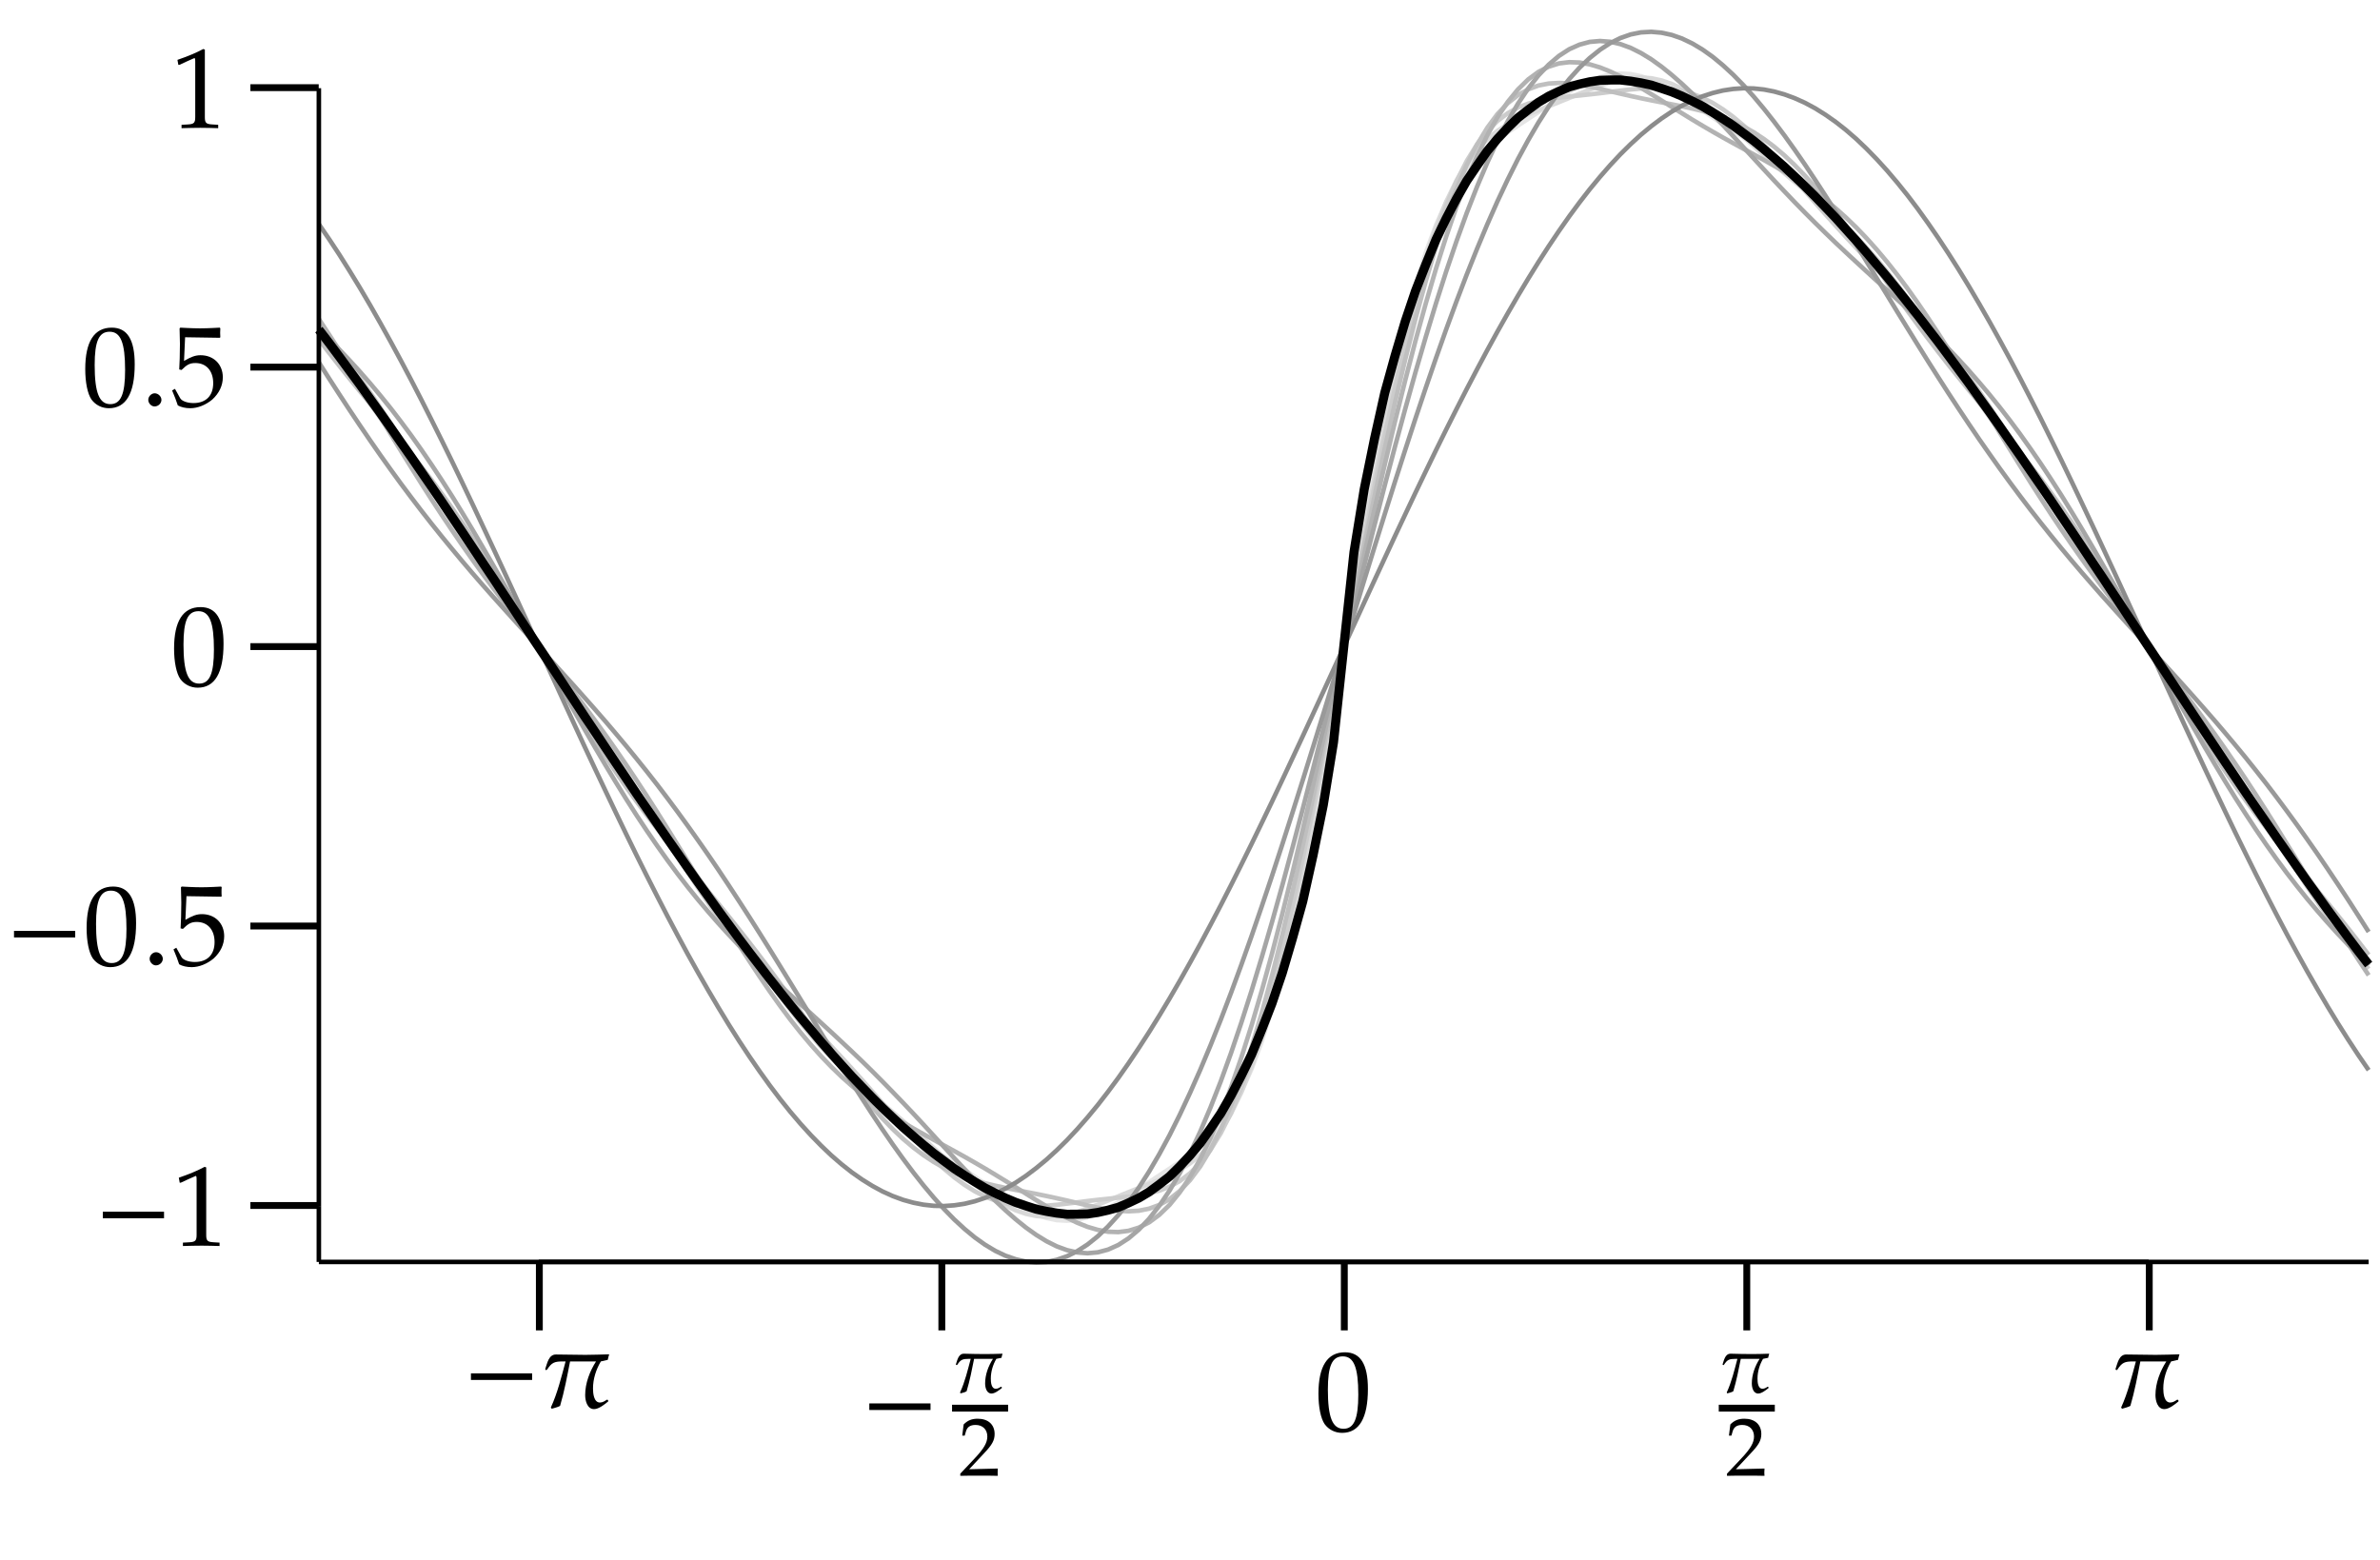<?xml version="1.0" encoding="UTF-8"?>
<svg xmlns="http://www.w3.org/2000/svg" xmlns:xlink="http://www.w3.org/1999/xlink" width="209pt" height="137pt" viewBox="0 0 209 137">
<defs>
<g>
<g id="glyph-0-0">
<path d="M 6.016 -2.406 L 6.016 -2.984 L 0.641 -2.984 L 0.641 -2.406 Z M 6.016 -2.406 "/>
</g>
<g id="glyph-1-0">
<path d="M 6.062 -4.656 C 5.375 -4.641 4.672 -4.609 3.969 -4.609 C 3.109 -4.609 2.25 -4.641 1.406 -4.641 C 0.75 -4.656 0.625 -3.875 0.453 -3.391 L 0.453 -3.312 L 0.531 -3.266 L 0.609 -3.312 C 1.016 -3.938 1.25 -4.031 2 -4.031 L 2.234 -4.031 C 1.859 -2.656 1.531 -1.281 0.938 0.016 L 1.016 0.125 C 1.219 0.062 1.562 -0.016 1.75 -0.125 C 2.125 -1.406 2.375 -2.734 2.625 -4.031 L 4.906 -4.031 C 4.359 -3.172 3.953 -2.125 3.953 -1.078 C 3.953 -0.594 4.125 0.156 4.734 0.156 C 5.141 0.156 5.656 -0.25 5.969 -0.516 L 5.984 -0.562 L 5.938 -0.656 L 5.859 -0.672 C 5.688 -0.562 5.5 -0.422 5.25 -0.422 C 4.703 -0.422 4.641 -1.25 4.641 -1.656 C 4.641 -2.5 4.906 -3.312 5.328 -4.031 L 5.938 -4.172 C 5.969 -4.344 6.016 -4.5 6.062 -4.656 Z M 6.062 -4.656 "/>
</g>
<g id="glyph-2-0">
<path d="M 4.422 -3.391 C 3.922 -3.375 3.406 -3.359 2.891 -3.359 C 2.266 -3.359 1.641 -3.375 1.031 -3.391 C 0.547 -3.391 0.453 -2.828 0.328 -2.469 L 0.328 -2.422 L 0.391 -2.391 L 0.438 -2.406 C 0.734 -2.875 0.922 -2.938 1.453 -2.938 L 1.625 -2.938 C 1.359 -1.938 1.125 -0.938 0.688 0.016 L 0.734 0.094 C 0.891 0.047 1.141 0 1.266 -0.094 C 1.547 -1.031 1.734 -1.984 1.922 -2.938 L 3.578 -2.938 C 3.172 -2.312 2.891 -1.547 2.891 -0.781 C 2.891 -0.422 3.016 0.109 3.453 0.109 C 3.75 0.109 4.125 -0.188 4.359 -0.375 L 4.359 -0.422 L 4.328 -0.484 L 4.266 -0.484 C 4.156 -0.406 4 -0.312 3.828 -0.312 C 3.422 -0.312 3.391 -0.906 3.391 -1.203 C 3.391 -1.828 3.578 -2.422 3.875 -2.938 L 4.328 -3.031 C 4.344 -3.156 4.391 -3.281 4.422 -3.391 Z M 4.422 -3.391 "/>
</g>
<g id="glyph-3-0">
<path d="M 3.406 0.016 C 3.391 -0.125 3.391 -0.203 3.391 -0.312 C 3.391 -0.406 3.391 -0.469 3.406 -0.625 L 0.891 -0.562 L 2.203 -1.969 C 2.906 -2.703 3.125 -3.109 3.125 -3.656 C 3.125 -4.484 2.562 -5 1.641 -5 C 1.125 -5 0.766 -4.859 0.406 -4.5 L 0.281 -3.516 L 0.5 -3.516 L 0.594 -3.844 C 0.703 -4.266 0.969 -4.453 1.453 -4.453 C 2.078 -4.453 2.484 -4.047 2.484 -3.438 C 2.484 -2.891 2.172 -2.359 1.344 -1.484 L 0.109 -0.172 L 0.109 0.016 C 0.656 0 1.203 0 1.734 0 C 2.281 0 2.844 0 3.406 0.016 Z M 3.406 0.016 "/>
</g>
<g id="glyph-4-0">
<path d="M 4.641 -3.656 C 4.641 -5.828 3.984 -6.875 2.625 -6.875 C 1.078 -6.875 0.297 -5.641 0.297 -3.234 C 0.297 -2.062 0.5 -1.062 0.844 -0.562 C 1.203 -0.078 1.75 0.203 2.375 0.203 C 3.875 0.203 4.641 -1.094 4.641 -3.656 Z M 3.797 -3.156 C 3.797 -1.031 3.422 -0.156 2.5 -0.156 C 1.531 -0.156 1.125 -1.156 1.125 -3.594 C 1.125 -5.688 1.5 -6.516 2.438 -6.516 C 3.406 -6.516 3.797 -5.547 3.797 -3.156 Z M 3.797 -3.156 "/>
</g>
<g id="glyph-4-1">
<path d="M 4.172 0.031 L 4.172 -0.266 L 3.656 -0.297 C 3.094 -0.328 3 -0.438 3 -0.953 L 3 -6.875 L 2.859 -6.922 C 2.219 -6.578 1.5 -6.281 0.594 -5.969 L 0.672 -5.531 L 0.766 -5.531 C 1.203 -5.734 1.641 -5.938 2.078 -6.125 C 2.141 -6.125 2.156 -6.031 2.156 -5.797 L 2.156 -0.953 C 2.156 -0.438 2.047 -0.328 1.516 -0.297 L 0.953 -0.266 L 0.953 0.031 C 1.5 0.016 2.047 0 2.609 0 C 3.125 0 3.656 0.016 4.172 0.031 Z M 4.172 0.031 "/>
</g>
<g id="glyph-4-2">
<path d="M 4.578 -2.516 C 4.578 -3.656 3.766 -4.453 2.625 -4.453 C 2.156 -4.453 1.797 -4.312 1.172 -3.953 L 1.266 -6.031 L 4.312 -5.984 L 4.359 -6.031 C 4.344 -6.203 4.344 -6.266 4.344 -6.422 C 4.344 -6.578 4.344 -6.641 4.359 -6.812 L 4.312 -6.875 C 4.312 -6.875 3.25 -6.812 2.578 -6.812 C 1.891 -6.812 0.844 -6.875 0.844 -6.875 L 0.781 -6.812 L 0.812 -5.453 C 0.812 -4.578 0.781 -3.656 0.75 -3.203 L 0.953 -3.156 C 1.422 -3.625 1.688 -3.766 2.172 -3.766 C 3.125 -3.766 3.734 -3.078 3.734 -2 C 3.734 -0.891 3.094 -0.25 2 -0.25 C 1.469 -0.25 0.969 -0.422 0.828 -0.688 L 0.375 -1.5 L 0.125 -1.359 C 0.359 -0.797 0.484 -0.484 0.625 -0.047 C 0.891 0.109 1.297 0.203 1.719 0.203 C 2.391 0.203 3.094 -0.094 3.656 -0.562 C 4.25 -1.109 4.578 -1.781 4.578 -2.516 Z M 4.578 -2.516 "/>
</g>
<g id="glyph-5-0">
<path d="M 1.828 -0.531 C 1.828 -0.828 1.547 -1.109 1.234 -1.109 C 0.938 -1.109 0.672 -0.828 0.672 -0.531 C 0.672 -0.234 0.938 0.047 1.219 0.047 C 1.547 0.047 1.828 -0.219 1.828 -0.531 Z M 1.828 -0.531 "/>
</g>
</g>
</defs>
<path fill="none" stroke-width="3.985" stroke-linecap="butt" stroke-linejoin="miter" stroke="rgb(89.844%, 89.844%, 89.844%)" stroke-opacity="1" stroke-miterlimit="10" d="M 280 1077.305 L 288.984 1066.289 L 298.008 1055.352 L 306.992 1044.375 L 316.016 1033.281 L 325 1021.875 L 333.984 1010.117 L 343.008 997.852 L 351.992 985.078 L 361.016 971.797 L 370 958.047 L 378.984 943.945 L 388.008 929.609 L 397.031 915.117 L 406.016 900.703 L 415 886.445 L 423.984 872.461 L 433.008 858.828 L 442.031 845.547 L 451.016 832.539 L 460 819.883 L 468.984 807.344 L 478.008 794.883 L 487.031 782.344 L 496.016 769.648 L 505 756.641 L 513.984 743.32 L 523.008 729.648 L 532.031 715.625 L 541.016 701.367 L 558.984 672.461 L 568.008 658.125 L 577.031 644.062 L 586.016 630.352 L 595 617.109 L 603.984 604.375 L 613.008 592.148 L 622.031 580.391 L 631.016 569.062 L 640 557.93 L 648.984 547.031 L 658.008 536.055 L 667.031 525.039 L 676.016 513.828 L 685 502.344 L 693.984 490.664 L 703.008 478.789 L 712.031 466.836 L 721.016 454.961 L 730 443.281 L 738.984 431.953 L 748.008 421.211 L 757.031 411.094 L 766.016 401.758 L 775 393.164 L 783.984 385.391 L 793.008 378.281 L 802.031 371.758 L 811.016 365.664 L 820 359.805 L 828.984 354.062 L 838.008 348.32 L 847.031 342.422 L 856.016 336.406 L 865 330.234 L 873.984 324.102 L 883.008 318.125 L 892.031 312.5 L 901.016 307.461 L 910 303.281 L 919.023 300.195 L 928.008 298.32 L 937.031 297.812 L 946.016 298.672 L 955 300.898 L 964.023 304.336 L 973.008 308.789 L 982.031 313.945 L 991.016 319.648 L 1000 325.586 L 1009.023 331.602 L 1018.008 337.539 L 1027.031 343.477 L 1036.016 349.453 L 1045 355.82 L 1054.023 362.969 L 1063.008 371.406 L 1072.031 381.797 L 1081.016 394.727 L 1090 410.938 L 1099.023 430.938 L 1108.008 455.273 L 1117.031 484.336 L 1126.016 518.164 L 1135 556.68 L 1144.023 599.648 L 1153.008 646.445 L 1162.031 696.367 L 1171.016 748.438 L 1180 801.602 L 1189.023 854.805 L 1198.008 906.875 L 1207.031 956.758 L 1216.016 1003.555 L 1225 1046.523 L 1234.023 1085.078 L 1243.008 1118.906 L 1252.031 1147.93 L 1261.016 1172.266 L 1270 1192.305 L 1279.023 1208.477 L 1288.008 1221.445 L 1297.031 1231.797 L 1306.016 1240.234 L 1315 1247.383 L 1324.023 1253.75 L 1333.008 1259.766 L 1342.031 1265.664 L 1351.016 1271.602 L 1360.039 1277.617 L 1369.023 1283.555 L 1378.008 1289.258 L 1387.031 1294.453 L 1396.016 1298.867 L 1405.039 1302.305 L 1414.023 1304.531 L 1423.008 1305.391 L 1432.031 1304.883 L 1441.016 1303.047 L 1450.039 1299.922 L 1459.023 1295.742 L 1468.008 1290.703 L 1477.031 1285.078 L 1486.016 1279.102 L 1495.039 1272.969 L 1504.023 1266.797 L 1513.008 1260.781 L 1522.031 1254.883 L 1531.016 1249.141 L 1540.039 1243.398 L 1549.023 1237.578 L 1558.008 1231.445 L 1567.031 1224.922 L 1576.016 1217.812 L 1585.039 1210.039 L 1594.023 1201.484 L 1603.008 1192.109 L 1612.031 1181.992 L 1621.016 1171.25 L 1630.039 1159.922 L 1639.023 1148.242 L 1648.008 1136.367 L 1657.031 1124.414 L 1666.016 1112.539 L 1675.039 1100.859 L 1684.023 1089.414 L 1693.008 1078.164 L 1702.031 1067.148 L 1711.016 1056.211 L 1720.039 1045.234 L 1729.023 1034.18 L 1738.008 1022.812 L 1747.031 1011.055 L 1756.016 998.828 L 1765.039 986.094 L 1774.023 972.852 L 1783.008 959.141 L 1792.031 945.078 L 1801.016 930.742 L 1810.039 916.289 L 1819.023 901.875 L 1828.008 887.578 L 1837.031 873.594 L 1846.016 859.883 L 1855.039 846.562 L 1864.023 833.594 L 1873.008 820.859 L 1882.031 808.32 L 1891.016 795.859 L 1900.039 783.359 L 1909.023 770.664 L 1918.008 757.695 L 1927.031 744.375 L 1936.016 730.742 L 1945.039 716.758 L 1954.023 702.5 L 1963.008 688.086 L 1972.031 673.633 L 1981.016 659.297 L 1990.039 645.156 L 1999.023 631.445 L 2008.008 618.125 L 2017.031 605.391 L 2026.016 593.125 L 2035.039 581.328 L 2044.023 569.922 L 2053.008 558.828 L 2062.031 547.891 L 2071.016 536.953 L 2080.039 525.938 " transform="matrix(0.1, 0, 0, -0.1, 0, 137)"/>
<path fill="none" stroke-width="3.985" stroke-linecap="butt" stroke-linejoin="miter" stroke="rgb(84.764%, 84.764%, 84.764%)" stroke-opacity="1" stroke-miterlimit="10" d="M 280 1081.523 L 288.984 1068.281 L 298.008 1054.922 L 306.992 1041.562 L 316.016 1028.359 L 325 1015.352 L 333.984 1002.656 L 343.008 990.195 L 351.992 978.008 L 361.016 966.055 L 370 954.18 L 378.984 942.383 L 388.008 930.469 L 397.031 918.359 L 406.016 905.977 L 415 893.203 L 423.984 880.039 L 433.008 866.406 L 442.031 852.383 L 451.016 838.008 L 460 823.32 L 468.984 808.477 L 478.008 793.555 L 487.031 778.711 L 496.016 764.062 L 505 749.688 L 513.984 735.703 L 523.008 722.109 L 532.031 708.984 L 541.016 696.25 L 550 683.867 L 558.984 671.797 L 568.008 659.883 L 577.031 648.086 L 586.016 636.211 L 595 624.258 L 603.984 612.031 L 613.008 599.57 L 622.031 586.836 L 631.016 573.828 L 640 560.586 L 648.984 547.227 L 658.008 533.906 L 667.031 520.664 L 676.016 507.656 L 685 495.078 L 693.984 483.008 L 703.008 471.523 L 712.031 460.703 L 721.016 450.547 L 730 441.055 L 738.984 432.188 L 748.008 423.828 L 757.031 415.859 L 766.016 408.164 L 775 400.586 L 783.984 393.047 L 793.008 385.391 L 802.031 377.617 L 811.016 369.688 L 820 361.602 L 828.984 353.398 L 838.008 345.273 L 847.031 337.344 L 856.016 329.766 L 865 322.734 L 873.984 316.484 L 883.008 311.172 L 892.031 306.914 L 901.016 303.828 L 910 301.953 L 919.023 301.289 L 928.008 301.758 L 937.031 303.242 L 946.016 305.547 L 955 308.516 L 964.023 311.875 L 973.008 315.508 L 982.031 319.219 L 991.016 322.891 L 1000 326.484 L 1009.023 330.039 L 1018.008 333.711 L 1027.031 337.734 L 1036.016 342.422 L 1045 348.164 L 1054.023 355.508 L 1063.008 364.883 L 1072.031 376.836 L 1081.016 391.875 L 1090 410.469 L 1099.023 432.93 L 1108.008 459.531 L 1117.031 490.352 L 1126.016 525.352 L 1135 564.375 L 1144.023 606.992 L 1153.008 652.734 L 1162.031 700.938 L 1171.016 750.859 L 1180 801.602 L 1189.023 852.383 L 1198.008 902.266 L 1207.031 950.469 L 1216.016 996.211 L 1225 1038.828 L 1234.023 1077.852 L 1243.008 1112.891 L 1252.031 1143.711 L 1261.016 1170.273 L 1270 1192.734 L 1279.023 1211.328 L 1288.008 1226.367 L 1297.031 1238.359 L 1306.016 1247.695 L 1315 1255.039 L 1324.023 1260.781 L 1333.008 1265.508 L 1342.031 1269.492 L 1351.016 1273.164 L 1360.039 1276.719 L 1369.023 1280.312 L 1378.008 1283.984 L 1387.031 1287.695 L 1396.016 1291.328 L 1405.039 1294.727 L 1414.023 1297.656 L 1423.008 1300 L 1432.031 1301.445 L 1441.016 1301.914 L 1450.039 1301.25 L 1459.023 1299.375 L 1468.008 1296.289 L 1477.031 1292.031 L 1486.016 1286.719 L 1495.039 1280.469 L 1504.023 1273.438 L 1513.008 1265.898 L 1522.031 1257.93 L 1531.016 1249.805 L 1540.039 1241.641 L 1549.023 1233.516 L 1558.008 1225.586 L 1567.031 1217.812 L 1576.016 1210.156 L 1585.039 1202.617 L 1594.023 1195.078 L 1603.008 1187.344 L 1612.031 1179.414 L 1621.016 1171.016 L 1630.039 1162.148 L 1639.023 1152.656 L 1648.008 1142.539 L 1657.031 1131.719 L 1666.016 1120.195 L 1675.039 1108.125 L 1684.023 1095.547 L 1693.008 1082.578 L 1702.031 1069.336 L 1711.016 1055.977 L 1720.039 1042.617 L 1729.023 1029.414 L 1738.008 1016.406 L 1747.031 1003.633 L 1756.016 991.172 L 1765.039 978.984 L 1774.023 966.992 L 1783.008 955.117 L 1792.031 943.32 L 1801.016 931.406 L 1810.039 919.336 L 1819.023 906.953 L 1828.008 894.258 L 1837.031 881.094 L 1846.016 867.539 L 1855.039 853.516 L 1864.023 839.141 L 1873.008 824.492 L 1882.031 809.648 L 1891.016 794.727 L 1900.039 779.883 L 1909.023 765.234 L 1918.008 750.82 L 1927.031 736.797 L 1936.016 723.203 L 1945.039 710 L 1954.023 697.266 L 1963.008 684.844 L 1972.031 672.734 L 1981.016 660.859 L 1990.039 649.023 L 1999.023 637.188 L 2008.008 625.195 L 2017.031 613.008 L 2026.016 600.586 L 2035.039 587.852 L 2044.023 574.844 L 2053.008 561.641 L 2062.031 548.32 L 2071.016 534.961 L 2080.039 521.68 " transform="matrix(0.1, 0, 0, -0.1, 0, 137)"/>
<path fill="none" stroke-width="3.985" stroke-linecap="butt" stroke-linejoin="miter" stroke="rgb(80.077%, 80.077%, 80.077%)" stroke-opacity="1" stroke-miterlimit="10" d="M 280 1084.219 L 288.984 1073.555 L 298.008 1062.344 L 306.992 1050.547 L 316.016 1038.203 L 325 1025.312 L 333.984 1011.914 L 343.008 998.086 L 351.992 983.906 L 361.016 969.453 L 370 954.883 L 378.984 940.273 L 388.008 925.703 L 397.031 911.367 L 406.016 897.266 L 415 883.477 L 423.984 870.039 L 433.008 856.914 L 442.031 844.141 L 451.016 831.602 L 460 819.336 L 468.984 807.188 L 478.008 795.078 L 487.031 782.891 L 496.016 770.586 L 505 758.086 L 513.984 745.273 L 523.008 732.148 L 532.031 718.672 L 541.016 704.844 L 550 690.703 L 558.984 676.328 L 568.008 661.797 L 577.031 647.188 L 586.016 632.617 L 595 618.164 L 603.984 603.984 L 613.008 590.195 L 622.031 576.836 L 631.016 563.984 L 640 551.68 L 648.984 539.961 L 658.008 528.789 L 667.031 518.125 L 676.016 507.93 L 685 498.125 L 693.984 488.555 L 703.008 479.141 L 712.031 469.844 L 721.016 460.469 L 730 450.977 L 738.984 441.328 L 748.008 431.484 L 757.031 421.445 L 766.016 411.211 L 775 400.938 L 783.984 390.586 L 793.008 380.391 L 802.031 370.391 L 811.016 360.82 L 820 351.797 L 828.984 343.438 L 838.008 335.898 L 847.031 329.258 L 856.016 323.633 L 865 319.062 L 873.984 315.547 L 883.008 313.008 L 892.031 311.406 L 901.016 310.625 L 910 310.508 L 919.023 310.977 L 928.008 311.797 L 937.031 312.812 L 955 315.078 L 964.023 316.133 L 973.008 317.07 L 982.031 318.008 L 991.016 318.945 L 1000 320.156 L 1009.023 321.836 L 1018.008 324.219 L 1027.031 327.695 L 1036.016 332.656 L 1045 339.453 L 1054.023 348.477 L 1063.008 360.078 L 1072.031 374.688 L 1081.016 392.5 L 1090 413.828 L 1099.023 438.75 L 1108.008 467.383 L 1117.031 499.609 L 1126.016 535.312 L 1135 574.258 L 1144.023 616.016 L 1153.008 660.195 L 1162.031 706.289 L 1171.016 753.594 L 1180 801.602 L 1189.023 849.609 L 1198.008 896.953 L 1207.031 943.008 L 1216.016 987.188 L 1225 1028.984 L 1234.023 1067.891 L 1243.008 1103.594 L 1252.031 1135.859 L 1261.016 1164.453 L 1270 1189.414 L 1279.023 1210.703 L 1288.008 1228.555 L 1297.031 1243.125 L 1306.016 1254.766 L 1315 1263.789 L 1324.023 1270.547 L 1333.008 1275.508 L 1342.031 1278.984 L 1351.016 1281.406 L 1360.039 1283.047 L 1369.023 1284.258 L 1378.008 1285.234 L 1387.031 1286.133 L 1396.016 1287.109 L 1405.039 1288.125 L 1423.008 1290.391 L 1432.031 1291.445 L 1441.016 1292.266 L 1450.039 1292.695 L 1459.023 1292.578 L 1468.008 1291.797 L 1477.031 1290.195 L 1486.016 1287.656 L 1495.039 1284.141 L 1504.023 1279.57 L 1513.008 1273.945 L 1522.031 1267.344 L 1531.016 1259.805 L 1540.039 1251.445 L 1549.023 1242.383 L 1558.008 1232.812 L 1567.031 1222.852 L 1576.016 1212.617 L 1585.039 1202.305 L 1594.023 1191.992 L 1603.008 1181.758 L 1612.031 1171.719 L 1621.016 1161.875 L 1630.039 1152.227 L 1639.023 1142.773 L 1648.008 1133.398 L 1657.031 1124.062 L 1666.016 1114.648 L 1675.039 1105.117 L 1684.023 1095.273 L 1693.008 1085.078 L 1702.031 1074.414 L 1711.016 1063.242 L 1720.039 1051.523 L 1729.023 1039.219 L 1738.008 1026.367 L 1747.031 1013.008 L 1756.016 999.219 L 1765.039 985.039 L 1774.023 970.625 L 1783.008 956.016 L 1792.031 941.406 L 1801.016 926.875 L 1810.039 912.5 L 1819.023 898.398 L 1828.008 884.57 L 1837.031 871.055 L 1846.016 857.93 L 1855.039 845.156 L 1864.023 832.617 L 1873.008 820.312 L 1882.031 808.125 L 1891.016 796.055 L 1900.039 783.867 L 1909.023 771.602 L 1918.008 759.062 L 1927.031 746.289 L 1936.016 733.203 L 1945.039 719.727 L 1954.023 705.938 L 1963.008 691.836 L 1972.031 677.5 L 1981.016 662.969 L 1990.039 648.359 L 1999.023 633.789 L 2008.008 619.336 L 2017.031 605.117 L 2026.016 591.289 L 2035.039 577.891 L 2044.023 565 L 2053.008 552.656 L 2062.031 540.898 L 2071.016 529.688 L 2080.039 518.984 " transform="matrix(0.1, 0, 0, -0.1, 0, 137)"/>
<path fill="none" stroke-width="3.985" stroke-linecap="butt" stroke-linejoin="miter" stroke="rgb(74.805%, 74.805%, 74.805%)" stroke-opacity="1" stroke-miterlimit="10" d="M 280 1071.875 L 288.984 1060.156 L 298.008 1048.711 L 306.992 1037.461 L 316.016 1026.406 L 325 1015.469 L 333.984 1004.57 L 343.008 993.672 L 351.992 982.695 L 361.016 971.484 L 370 960.078 L 378.984 948.32 L 388.008 936.172 L 397.031 923.594 L 406.016 910.586 L 415 897.109 L 423.984 883.203 L 433.008 868.867 L 442.031 854.18 L 451.016 839.219 L 460 824.023 L 468.984 808.672 L 487.031 777.969 L 496.016 762.773 L 505 747.852 L 513.984 733.164 L 523.008 718.906 L 532.031 705.039 L 541.016 691.602 L 550 678.594 L 558.984 666.094 L 568.008 653.945 L 577.031 642.227 L 586.016 630.82 L 595 619.648 L 603.984 608.672 L 622.031 586.875 L 631.016 575.938 L 640 564.844 L 648.984 553.594 L 658.008 542.109 L 667.031 530.391 L 676.016 518.398 L 685 506.172 L 693.984 493.789 L 703.008 481.25 L 712.031 468.633 L 721.016 456.094 L 730 443.672 L 738.984 431.484 L 748.008 419.688 L 757.031 408.359 L 766.016 397.617 L 775 387.539 L 783.984 378.242 L 793.008 369.727 L 802.031 362.109 L 811.016 355.312 L 820 349.414 L 828.984 344.297 L 838.008 339.961 L 847.031 336.328 L 856.016 333.281 L 865 330.742 L 873.984 328.555 L 883.008 326.602 L 892.031 324.844 L 910 321.328 L 919.023 319.492 L 928.008 317.539 L 937.031 315.508 L 946.016 313.359 L 955 311.289 L 964.023 309.297 L 973.008 307.656 L 982.031 306.484 L 991.016 306.055 L 1000 306.562 L 1009.023 308.359 L 1018.008 311.641 L 1027.031 316.719 L 1036.016 323.906 L 1045 333.398 L 1054.023 345.508 L 1063.008 360.391 L 1072.031 378.203 L 1081.016 399.062 L 1090 423.047 L 1099.023 450.078 L 1108.008 480.195 L 1117.031 513.164 L 1126.016 548.828 L 1135 586.953 L 1144.023 627.188 L 1153.008 669.18 L 1162.031 712.578 L 1171.016 756.836 L 1180 801.602 L 1189.023 846.367 L 1198.008 890.664 L 1207.031 934.023 L 1216.016 976.016 L 1225 1016.25 L 1234.023 1054.375 L 1243.008 1090.039 L 1252.031 1123.047 L 1261.016 1153.125 L 1270 1180.195 L 1279.023 1204.141 L 1288.008 1225.039 L 1297.031 1242.812 L 1306.016 1257.695 L 1315 1269.805 L 1324.023 1279.336 L 1333.008 1286.484 L 1342.031 1291.562 L 1351.016 1294.883 L 1360.039 1296.641 L 1369.023 1297.148 L 1378.008 1296.719 L 1387.031 1295.547 L 1396.016 1293.906 L 1405.039 1291.953 L 1423.008 1287.734 L 1432.031 1285.664 L 1441.016 1283.711 L 1450.039 1281.875 L 1459.023 1280.117 L 1468.008 1278.398 L 1477.031 1276.602 L 1486.016 1274.648 L 1495.039 1272.5 L 1504.023 1269.922 L 1513.008 1266.875 L 1522.031 1263.242 L 1531.016 1258.906 L 1540.039 1253.828 L 1549.023 1247.891 L 1558.008 1241.133 L 1567.031 1233.477 L 1576.016 1224.961 L 1585.039 1215.664 L 1594.023 1205.586 L 1603.008 1194.844 L 1612.031 1183.516 L 1621.016 1171.719 L 1630.039 1159.531 L 1639.023 1147.109 L 1648.008 1134.57 L 1657.031 1121.953 L 1666.016 1109.453 L 1675.039 1097.031 L 1684.023 1084.805 L 1693.008 1072.812 L 1702.031 1061.094 L 1711.016 1049.609 L 1720.039 1038.359 L 1729.023 1027.266 L 1738.008 1016.328 L 1747.031 1005.469 L 1756.016 994.57 L 1765.039 983.555 L 1774.023 972.383 L 1783.008 960.977 L 1792.031 949.258 L 1801.016 937.148 L 1810.039 924.609 L 1819.023 911.641 L 1828.008 898.203 L 1837.031 884.336 L 1846.016 870.039 L 1855.039 855.391 L 1864.023 840.43 L 1873.008 825.234 L 1882.031 809.922 L 1891.016 794.531 L 1900.039 779.18 L 1909.023 763.984 L 1918.008 749.023 L 1927.031 734.336 L 1936.016 720.039 L 1945.039 706.094 L 1954.023 692.656 L 1963.008 679.648 L 1972.031 667.07 L 1981.016 654.922 L 1990.039 643.164 L 1999.023 631.719 L 2008.008 620.547 L 2017.031 609.531 L 2026.016 598.633 L 2035.039 587.734 L 2044.023 576.797 L 2053.008 565.742 L 2062.031 554.531 L 2071.016 543.047 L 2080.039 531.328 " transform="matrix(0.1, 0, 0, -0.1, 0, 137)"/>
<path fill="none" stroke-width="3.985" stroke-linecap="butt" stroke-linejoin="miter" stroke="rgb(69.727%, 69.727%, 69.727%)" stroke-opacity="1" stroke-miterlimit="10" d="M 280 1089.805 L 288.984 1076.133 L 298.008 1062.109 L 306.992 1047.734 L 316.016 1033.125 L 325 1018.398 L 333.984 1003.633 L 343.008 988.828 L 351.992 974.141 L 361.016 959.648 L 370 945.312 L 378.984 931.289 L 388.008 917.539 L 397.031 904.102 L 406.016 891.016 L 415 878.242 L 423.984 865.781 L 433.008 853.594 L 442.031 841.641 L 451.016 829.922 L 460 818.359 L 468.984 806.875 L 478.008 795.43 L 487.031 783.945 L 496.016 772.344 L 505 760.625 L 513.984 748.672 L 523.008 736.484 L 532.031 723.984 L 541.016 711.172 L 550 698.047 L 558.984 684.609 L 568.008 670.859 L 577.031 656.758 L 586.016 642.422 L 595 627.891 L 603.984 613.203 L 613.008 598.438 L 622.031 583.633 L 631.016 568.906 L 640 554.336 L 648.984 540 L 658.008 525.977 L 667.031 512.344 L 676.016 499.18 L 685 486.562 L 693.984 474.531 L 703.008 463.125 L 712.031 452.383 L 721.016 442.344 L 730 433.008 L 738.984 424.297 L 748.008 416.289 L 757.031 408.867 L 766.016 401.992 L 775 395.625 L 783.984 389.727 L 793.008 384.141 L 802.031 378.867 L 811.016 373.789 L 820 368.828 L 828.984 363.906 L 838.008 358.984 L 847.031 353.984 L 856.016 348.867 L 865 343.633 L 873.984 338.242 L 883.008 332.734 L 892.031 327.148 L 901.016 321.484 L 910 315.859 L 919.023 310.391 L 928.008 305.156 L 937.031 300.312 L 946.016 296.016 L 955 292.422 L 964.023 289.766 L 973.008 288.125 L 982.031 287.812 L 991.016 288.945 L 1000 291.719 L 1009.023 296.328 L 1018.008 302.93 L 1027.031 311.68 L 1036.016 322.734 L 1045 336.172 L 1054.023 352.109 L 1063.008 370.508 L 1072.031 391.445 L 1081.016 414.922 L 1090 440.898 L 1099.023 469.219 L 1108.008 499.805 L 1117.031 532.539 L 1126.016 567.148 L 1135 603.477 L 1144.023 641.289 L 1153.008 680.273 L 1162.031 720.195 L 1171.016 760.742 L 1180 801.602 L 1189.023 842.461 L 1198.008 883.008 L 1207.031 922.93 L 1216.016 961.914 L 1225 999.727 L 1234.023 1036.055 L 1243.008 1070.703 L 1252.031 1103.398 L 1261.016 1133.984 L 1270 1162.305 L 1279.023 1188.281 L 1288.008 1211.758 L 1297.031 1232.695 L 1306.016 1251.133 L 1315 1267.031 L 1324.023 1280.469 L 1333.008 1291.484 L 1342.031 1300.273 L 1351.016 1306.875 L 1360.039 1311.484 L 1369.023 1314.297 L 1378.008 1315.391 L 1387.031 1315.078 L 1396.016 1313.477 L 1405.039 1310.781 L 1414.023 1307.188 L 1423.008 1302.891 L 1432.031 1298.047 L 1441.016 1292.852 L 1450.039 1287.344 L 1459.023 1281.758 L 1468.008 1276.094 L 1477.031 1270.508 L 1486.016 1264.961 L 1495.039 1259.57 L 1504.023 1254.336 L 1513.008 1249.219 L 1522.031 1244.219 L 1531.016 1239.297 L 1540.039 1234.375 L 1549.023 1229.414 L 1558.008 1224.336 L 1567.031 1219.062 L 1576.016 1213.516 L 1585.039 1207.578 L 1594.023 1201.211 L 1603.008 1194.375 L 1612.031 1186.953 L 1621.016 1178.906 L 1630.039 1170.234 L 1639.023 1160.859 L 1648.008 1150.82 L 1657.031 1140.078 L 1666.016 1128.711 L 1675.039 1116.68 L 1684.023 1104.023 L 1693.008 1090.898 L 1702.031 1077.266 L 1711.016 1063.242 L 1720.039 1048.906 L 1729.023 1034.297 L 1738.008 1019.57 L 1747.031 1004.805 L 1756.016 990.039 L 1765.039 975.312 L 1774.023 960.781 L 1783.008 946.445 L 1792.031 932.383 L 1801.016 918.594 L 1810.039 905.156 L 1819.023 892.031 L 1828.008 879.258 L 1837.031 866.758 L 1846.016 854.57 L 1855.039 842.617 L 1864.023 830.898 L 1873.008 819.297 L 1882.031 807.773 L 1891.016 796.328 L 1900.039 784.844 L 1909.023 773.281 L 1918.008 761.562 L 1927.031 749.609 L 1936.016 737.461 L 1945.039 725 L 1954.023 712.227 L 1963.008 699.102 L 1972.031 685.703 L 1981.016 671.953 L 1990.039 657.891 L 1999.023 643.594 L 2008.008 629.062 L 2017.031 614.375 L 2026.016 599.609 L 2035.039 584.805 L 2044.023 570.078 L 2053.008 555.469 L 2062.031 541.133 L 2071.016 527.07 L 2080.039 513.398 " transform="matrix(0.1, 0, 0, -0.1, 0, 137)"/>
<path fill="none" stroke-width="3.985" stroke-linecap="butt" stroke-linejoin="miter" stroke="rgb(64.647%, 64.647%, 64.647%)" stroke-opacity="1" stroke-miterlimit="10" d="M 280 1080.977 L 288.984 1072.109 L 298.008 1062.969 L 306.992 1053.477 L 316.016 1043.594 L 325 1033.32 L 333.984 1022.617 L 343.008 1011.445 L 351.992 999.766 L 361.016 987.617 L 370 974.961 L 378.984 961.797 L 388.008 948.164 L 397.031 934.062 L 406.016 919.531 L 415 904.609 L 423.984 889.297 L 433.008 873.672 L 442.031 857.812 L 451.016 841.719 L 460 825.469 L 468.984 809.141 L 478.008 792.773 L 487.031 776.445 L 496.016 760.234 L 505 744.141 L 513.984 728.281 L 523.008 712.695 L 532.031 697.422 L 541.016 682.539 L 550 668.008 L 558.984 653.945 L 568.008 640.352 L 577.031 627.227 L 586.016 614.609 L 595 602.5 L 603.984 590.898 L 613.008 579.727 L 622.031 569.062 L 631.016 558.789 L 640 548.984 L 648.984 539.531 L 658.008 530.391 L 667.031 521.523 L 676.016 512.93 L 685 504.492 L 693.984 496.211 L 712.031 479.805 L 721.016 471.602 L 730 463.359 L 738.984 454.961 L 748.008 446.484 L 757.031 437.852 L 766.016 429.023 L 775 420 L 783.984 410.781 L 793.008 401.406 L 802.031 391.875 L 811.016 382.188 L 828.984 362.578 L 838.008 352.773 L 847.031 343.086 L 856.016 333.555 L 865 324.258 L 873.984 315.352 L 883.008 306.875 L 892.031 298.945 L 901.016 291.719 L 910 285.312 L 919.023 279.766 L 928.008 275.273 L 937.031 271.953 L 946.016 269.922 L 955 269.219 L 964.023 270.039 L 973.008 272.422 L 982.031 276.484 L 991.016 282.305 L 1000 289.922 L 1009.023 299.453 L 1018.008 310.898 L 1027.031 324.258 L 1036.016 339.609 L 1045 356.914 L 1054.023 376.133 L 1063.008 397.305 L 1072.031 420.273 L 1081.016 445.078 L 1090 471.562 L 1099.023 499.648 L 1108.008 529.219 L 1117.031 560.156 L 1126.016 592.266 L 1135 625.469 L 1144.023 659.609 L 1153.008 694.453 L 1162.031 729.844 L 1171.016 765.625 L 1180 801.602 L 1189.023 837.578 L 1198.008 873.359 L 1207.031 908.789 L 1216.016 943.633 L 1225 977.734 L 1234.023 1010.938 L 1243.008 1043.086 L 1252.031 1073.984 L 1261.016 1103.594 L 1270 1131.641 L 1279.023 1158.125 L 1288.008 1182.891 L 1297.031 1205.938 L 1306.016 1227.07 L 1315 1246.289 L 1324.023 1263.594 L 1333.008 1278.945 L 1342.031 1292.344 L 1351.016 1303.789 L 1360.039 1313.281 L 1369.023 1320.938 L 1378.008 1326.758 L 1387.031 1330.781 L 1396.016 1333.203 L 1405.039 1333.984 L 1414.023 1333.32 L 1423.008 1331.25 L 1432.031 1327.93 L 1441.016 1323.438 L 1450.039 1317.93 L 1459.023 1311.484 L 1468.008 1304.258 L 1477.031 1296.367 L 1486.016 1287.891 L 1495.039 1278.945 L 1504.023 1269.688 L 1513.008 1260.117 L 1522.031 1250.43 L 1531.016 1240.625 L 1540.039 1230.82 L 1549.023 1221.055 L 1558.008 1211.367 L 1567.031 1201.836 L 1576.016 1192.422 L 1585.039 1183.203 L 1594.023 1174.219 L 1603.008 1165.391 L 1612.031 1156.719 L 1621.016 1148.242 L 1630.039 1139.883 L 1639.023 1131.602 L 1648.008 1123.398 L 1657.031 1115.234 L 1666.016 1106.992 L 1675.039 1098.711 L 1684.023 1090.273 L 1693.008 1081.68 L 1702.031 1072.812 L 1711.016 1063.711 L 1720.039 1054.258 L 1729.023 1044.414 L 1738.008 1034.141 L 1747.031 1023.477 L 1756.016 1012.344 L 1765.039 1000.703 L 1774.023 988.594 L 1783.008 975.977 L 1792.031 962.852 L 1801.016 949.258 L 1810.039 935.195 L 1819.023 920.703 L 1828.008 905.781 L 1837.031 890.508 L 1846.016 874.922 L 1855.039 859.062 L 1864.023 843.008 L 1873.008 826.758 L 1882.031 810.43 L 1891.016 794.062 L 1900.039 777.734 L 1909.023 761.523 L 1918.008 745.391 L 1927.031 729.531 L 1936.016 713.945 L 1945.039 698.633 L 1954.023 683.672 L 1963.008 669.141 L 1972.031 655.078 L 1981.016 641.445 L 1990.039 628.281 L 1999.023 615.625 L 2008.008 603.438 L 2017.031 591.797 L 2026.016 580.586 L 2035.039 569.883 L 2044.023 559.609 L 2053.008 549.727 L 2062.031 540.273 L 2071.016 531.094 L 2080.039 522.227 " transform="matrix(0.1, 0, 0, -0.1, 0, 137)"/>
<path fill="none" stroke-width="3.985" stroke-linecap="butt" stroke-linejoin="miter" stroke="rgb(59.959%, 59.959%, 59.959%)" stroke-opacity="1" stroke-miterlimit="10" d="M 280 1051.719 L 288.984 1037.539 L 298.008 1023.594 L 306.992 1009.883 L 316.016 996.406 L 325 983.203 L 333.984 970.273 L 343.008 957.617 L 351.992 945.273 L 361.016 933.203 L 370 921.445 L 378.984 909.961 L 388.008 898.711 L 397.031 887.734 L 406.016 876.953 L 415 866.406 L 423.984 856.055 L 433.008 845.859 L 442.031 835.82 L 451.016 825.859 L 460 815.977 L 468.984 806.133 L 478.008 796.328 L 487.031 786.484 L 505 766.641 L 513.984 756.562 L 523.008 746.328 L 532.031 735.977 L 541.016 725.391 L 550 714.648 L 558.984 703.633 L 568.008 692.383 L 577.031 680.859 L 586.016 669.023 L 595 656.953 L 603.984 644.609 L 613.008 631.914 L 622.031 618.984 L 631.016 605.781 L 640 592.266 L 648.984 578.516 L 658.008 564.57 L 667.031 550.352 L 676.016 536.016 L 685 521.484 L 693.984 506.875 L 703.008 492.188 L 712.031 477.461 L 721.016 462.734 L 730 448.086 L 738.984 433.594 L 748.008 419.219 L 757.031 405.117 L 766.016 391.289 L 775 377.852 L 783.984 364.805 L 793.008 352.227 L 802.031 340.195 L 811.016 328.789 L 820 318.086 L 828.984 308.086 L 838.008 298.867 L 847.031 290.547 L 856.016 283.125 L 865 276.719 L 873.984 271.328 L 883.008 267.031 L 892.031 263.906 L 901.016 261.914 L 910 261.172 L 919.023 261.602 L 928.008 263.477 L 937.031 266.602 L 946.016 271.094 L 955 276.914 L 964.023 284.141 L 973.008 292.734 L 982.031 302.695 L 991.016 314.062 L 1000 326.758 L 1009.023 340.859 L 1018.008 356.211 L 1027.031 372.891 L 1036.016 390.859 L 1045 410.039 L 1054.023 430.391 L 1063.008 451.836 L 1072.031 474.375 L 1081.016 497.93 L 1090 522.383 L 1099.023 547.734 L 1108.008 573.906 L 1117.031 600.742 L 1126.016 628.242 L 1135 656.289 L 1144.023 684.805 L 1153.008 713.672 L 1162.031 742.812 L 1171.016 772.148 L 1180 801.602 L 1189.023 831.055 L 1198.008 860.391 L 1207.031 889.57 L 1216.016 918.438 L 1225 946.914 L 1234.023 974.961 L 1243.008 1002.461 L 1252.031 1029.336 L 1261.016 1055.469 L 1270 1080.82 L 1279.023 1105.312 L 1288.008 1128.828 L 1297.031 1151.367 L 1306.016 1172.852 L 1315 1193.203 L 1324.023 1212.344 L 1333.008 1230.312 L 1342.031 1246.992 L 1351.016 1262.383 L 1360.039 1276.445 L 1369.023 1289.141 L 1378.008 1300.508 L 1387.031 1310.508 L 1396.016 1319.062 L 1405.039 1326.289 L 1414.023 1332.148 L 1423.008 1336.602 L 1432.031 1339.766 L 1441.016 1341.562 L 1450.039 1342.07 L 1459.023 1341.289 L 1468.008 1339.336 L 1477.031 1336.172 L 1486.016 1331.875 L 1495.039 1326.484 L 1504.023 1320.078 L 1513.008 1312.656 L 1522.031 1304.336 L 1531.016 1295.156 L 1540.039 1285.156 L 1549.023 1274.414 L 1558.008 1263.008 L 1567.031 1250.977 L 1576.016 1238.438 L 1585.039 1225.391 L 1594.023 1211.914 L 1603.008 1198.086 L 1612.031 1183.984 L 1621.016 1169.648 L 1630.039 1155.117 L 1639.023 1140.469 L 1648.008 1125.742 L 1657.031 1111.055 L 1666.016 1096.328 L 1675.039 1081.719 L 1684.023 1067.227 L 1693.008 1052.852 L 1702.031 1038.672 L 1711.016 1024.688 L 1720.039 1010.938 L 1729.023 997.461 L 1738.008 984.219 L 1747.031 971.289 L 1756.016 958.633 L 1765.039 946.25 L 1774.023 934.18 L 1783.008 922.383 L 1792.031 910.859 L 1801.016 899.609 L 1810.039 888.594 L 1819.023 877.812 L 1828.008 867.266 L 1837.031 856.875 L 1846.016 846.641 L 1855.039 836.602 L 1864.023 826.641 L 1873.008 816.758 L 1882.031 806.914 L 1891.016 797.109 L 1900.039 787.266 L 1909.023 777.383 L 1918.008 767.422 L 1927.031 757.344 L 1936.016 747.148 L 1945.039 736.797 L 1954.023 726.25 L 1963.008 715.508 L 1972.031 704.531 L 1981.016 693.281 L 1990.039 681.797 L 1999.023 670 L 2008.008 657.93 L 2017.031 645.586 L 2026.016 632.93 L 2035.039 620.039 L 2044.023 606.836 L 2053.008 593.359 L 2062.031 579.648 L 2071.016 565.664 L 2080.039 551.484 " transform="matrix(0.1, 0, 0, -0.1, 0, 137)"/>
<path fill="none" stroke-width="3.985" stroke-linecap="butt" stroke-linejoin="miter" stroke="rgb(54.881%, 54.881%, 54.881%)" stroke-opacity="1" stroke-miterlimit="10" d="M 280 1173.125 L 288.984 1160 L 298.008 1146.328 L 306.992 1132.031 L 316.016 1117.266 L 325 1101.992 L 333.984 1086.211 L 343.008 1069.961 L 351.992 1053.359 L 361.016 1036.289 L 370 1018.867 L 378.984 1001.055 L 388.008 982.969 L 397.031 964.57 L 406.016 945.938 L 415 927.07 L 423.984 907.969 L 433.008 888.711 L 442.031 869.336 L 451.016 849.844 L 460 830.273 L 468.984 810.625 L 487.031 771.406 L 496.016 751.836 L 505 732.344 L 513.984 712.93 L 523.008 693.711 L 532.031 674.648 L 541.016 655.781 L 550 637.148 L 558.984 618.789 L 568.008 600.703 L 577.031 582.969 L 586.016 565.547 L 595 548.555 L 603.984 531.914 L 613.008 515.742 L 622.031 500 L 631.016 484.766 L 640 470 L 648.984 455.82 L 658.008 442.148 L 667.031 429.062 L 676.016 416.562 L 685 404.688 L 693.984 393.477 L 703.008 382.891 L 712.031 372.969 L 721.016 363.75 L 730 355.195 L 738.984 347.422 L 748.008 340.312 L 757.031 333.984 L 766.016 328.398 L 775 323.516 L 783.984 319.453 L 793.008 316.133 L 802.031 313.633 L 811.016 311.875 L 820 310.898 L 828.984 310.703 L 838.008 311.328 L 847.031 312.695 L 856.016 314.883 L 865 317.852 L 873.984 321.562 L 883.008 326.055 L 892.031 331.289 L 901.016 337.305 L 910 344.062 L 919.023 351.523 L 928.008 359.727 L 937.031 368.633 L 946.016 378.242 L 955 388.516 L 964.023 399.453 L 973.008 411.055 L 982.031 423.242 L 991.016 436.055 L 1000 449.453 L 1009.023 463.398 L 1018.008 477.891 L 1027.031 492.93 L 1036.016 508.438 L 1045 524.414 L 1054.023 540.859 L 1063.008 557.695 L 1072.031 574.922 L 1081.016 592.5 L 1090 610.43 L 1099.023 628.672 L 1108.008 647.188 L 1117.031 665.938 L 1126.016 684.922 L 1135 704.062 L 1144.023 723.398 L 1153.008 742.852 L 1162.031 762.383 L 1171.016 781.953 L 1180 801.602 L 1189.023 821.25 L 1198.008 840.859 L 1207.031 860.391 L 1216.016 879.805 L 1225 899.141 L 1234.023 918.281 L 1243.008 937.266 L 1252.031 956.016 L 1261.016 974.57 L 1270 992.773 L 1279.023 1010.703 L 1288.008 1028.281 L 1297.031 1045.547 L 1306.016 1062.383 L 1315 1078.789 L 1324.023 1094.766 L 1333.008 1110.273 L 1342.031 1125.312 L 1351.016 1139.805 L 1360.039 1153.789 L 1369.023 1167.148 L 1378.008 1179.961 L 1387.031 1192.188 L 1396.016 1203.75 L 1405.039 1214.688 L 1414.023 1224.961 L 1423.008 1234.57 L 1432.031 1243.477 L 1441.016 1251.68 L 1450.039 1259.141 L 1459.023 1265.898 L 1468.008 1271.914 L 1477.031 1277.188 L 1486.016 1281.641 L 1495.039 1285.391 L 1504.023 1288.32 L 1513.008 1290.508 L 1522.031 1291.875 L 1531.016 1292.5 L 1540.039 1292.305 L 1549.023 1291.367 L 1558.008 1289.609 L 1567.031 1287.07 L 1576.016 1283.75 L 1585.039 1279.688 L 1594.023 1274.844 L 1603.008 1269.219 L 1612.031 1262.891 L 1621.016 1255.82 L 1630.039 1248.008 L 1639.023 1239.453 L 1648.008 1230.234 L 1657.031 1220.312 L 1666.016 1209.727 L 1675.039 1198.516 L 1684.023 1186.641 L 1693.008 1174.141 L 1702.031 1161.055 L 1711.016 1147.422 L 1720.039 1133.203 L 1729.023 1118.477 L 1738.008 1103.203 L 1747.031 1087.461 L 1756.016 1071.289 L 1765.039 1054.688 L 1774.023 1037.656 L 1783.008 1020.234 L 1792.031 1002.5 L 1801.016 984.414 L 1810.039 966.055 L 1819.023 947.422 L 1828.008 928.555 L 1837.031 909.492 L 1846.016 890.273 L 1855.039 870.898 L 1864.023 851.406 L 1873.008 831.836 L 1882.031 812.227 L 1891.016 792.578 L 1900.039 772.93 L 1918.008 733.867 L 1927.031 714.492 L 1936.016 695.234 L 1945.039 676.133 L 1954.023 657.266 L 1963.008 638.633 L 1972.031 620.234 L 1981.016 602.148 L 1990.039 584.375 L 1999.023 566.953 L 2008.008 549.883 L 2017.031 533.242 L 2026.016 516.992 L 2035.039 501.25 L 2044.023 485.938 L 2053.008 471.172 L 2062.031 456.914 L 2071.016 443.203 L 2080.039 430.078 " transform="matrix(0.1, 0, 0, -0.1, 0, 137)"/>
<path fill="none" stroke-width="7.97" stroke-linecap="butt" stroke-linejoin="miter" stroke="rgb(0%, 0%, 0%)" stroke-opacity="1" stroke-miterlimit="10" d="M 280 1080.469 L 288.984 1068.75 L 298.008 1056.68 L 306.992 1044.453 L 316.016 1032.266 L 325 1019.688 L 333.984 1007.188 L 343.008 994.453 L 351.992 981.523 L 361.016 968.711 L 378.984 942.461 L 388.008 929.297 L 397.031 915.898 L 406.016 902.656 L 415 889.18 L 423.984 875.664 L 433.008 862.266 L 442.031 848.594 L 451.016 835.078 L 460 821.484 L 468.984 807.812 L 478.008 794.336 L 487.031 780.625 L 505 753.516 L 513.984 739.883 L 523.008 726.484 L 532.031 712.93 L 541.016 699.531 L 550 686.25 L 558.984 672.852 L 577.031 646.602 L 586.016 633.477 L 595 620.664 L 603.984 607.734 L 613.008 595.039 L 622.031 582.539 L 631.016 569.961 L 640 557.773 L 648.984 545.547 L 658.008 533.555 L 667.031 521.836 L 676.016 510.078 L 685 498.711 L 693.984 487.461 L 703.008 476.328 L 712.031 465.664 L 721.016 454.922 L 730 444.648 L 738.984 434.609 L 748.008 424.648 L 757.031 415.234 L 766.016 405.898 L 775 396.875 L 783.984 388.359 L 793.008 379.844 L 802.031 371.992 L 811.016 364.297 L 820 356.953 L 828.984 350.234 L 838.008 343.555 L 847.031 337.539 L 856.016 331.953 L 865 326.562 L 873.984 322.031 L 883.008 317.656 L 892.031 313.867 L 901.016 310.82 L 910 307.93 L 919.023 306.016 L 928.008 304.492 L 937.031 303.477 L 946.016 303.516 L 955 303.75 L 964.023 305.039 L 973.008 307.07 L 982.031 309.57 L 991.016 313.438 L 1000 317.695 L 1009.023 323.047 L 1018.008 329.648 L 1027.031 336.68 L 1036.016 345.547 L 1045 355.156 L 1054.023 365.938 L 1063.008 378.711 L 1072.031 392.031 L 1081.016 407.734 L 1090 425.078 L 1099.023 443.633 L 1108.008 465.664 L 1117.031 488.828 L 1126.016 515.391 L 1135 545.898 L 1144.023 578.281 L 1153.008 618.555 L 1162.031 662.812 L 1171.016 718.008 L 1180 801.602 L 1189.023 885.195 L 1198.008 940.391 L 1207.031 984.648 L 1216.016 1024.922 L 1225 1057.344 L 1234.023 1087.773 L 1243.008 1114.414 L 1252.031 1137.539 L 1261.016 1159.57 L 1270 1178.164 L 1279.023 1195.469 L 1288.008 1211.172 L 1297.031 1224.492 L 1306.016 1237.305 L 1315 1248.086 L 1324.023 1257.695 L 1333.008 1266.523 L 1342.031 1273.555 L 1351.016 1280.156 L 1360.039 1285.547 L 1369.023 1289.805 L 1378.008 1293.672 L 1387.031 1296.133 L 1396.016 1298.164 L 1405.039 1299.453 L 1414.023 1299.727 L 1423.008 1299.727 L 1432.031 1298.711 L 1441.016 1297.227 L 1450.039 1295.273 L 1459.023 1292.383 L 1468.008 1289.336 L 1477.031 1285.547 L 1486.016 1281.172 L 1495.039 1276.641 L 1504.023 1271.25 L 1513.008 1265.664 L 1522.031 1259.648 L 1531.016 1253.008 L 1540.039 1246.289 L 1549.023 1238.906 L 1558.008 1231.211 L 1567.031 1223.359 L 1576.016 1214.883 L 1585.039 1206.328 L 1594.023 1197.344 L 1603.008 1188.008 L 1612.031 1178.594 L 1621.016 1168.594 L 1630.039 1158.594 L 1639.023 1148.281 L 1648.008 1137.578 L 1657.031 1126.875 L 1666.016 1115.781 L 1675.039 1104.492 L 1684.023 1093.164 L 1693.008 1081.367 L 1702.031 1069.688 L 1711.016 1057.656 L 1720.039 1045.43 L 1729.023 1033.281 L 1738.008 1020.703 L 1747.031 1008.164 L 1756.016 995.508 L 1765.039 982.578 L 1774.023 969.766 L 1783.008 956.641 L 1792.031 943.516 L 1801.016 930.391 L 1810.039 916.953 L 1819.023 903.711 L 1828.008 890.273 L 1837.031 876.719 L 1846.016 863.359 L 1855.039 849.688 L 1864.023 836.172 L 1873.008 822.617 L 1882.031 808.906 L 1891.016 795.391 L 1900.039 781.719 L 1909.023 768.125 L 1918.008 754.609 L 1927.031 740.938 L 1936.016 727.539 L 1945.039 714.023 L 1954.023 700.586 L 1963.008 687.305 L 1972.031 673.906 L 1981.016 660.742 L 1990.039 647.656 L 1999.023 634.492 L 2008.008 621.68 L 2017.031 608.75 L 2026.016 596.055 L 2035.039 583.516 L 2044.023 570.938 L 2053.008 558.75 L 2062.031 546.523 L 2071.016 534.492 L 2080.039 522.773 " transform="matrix(0.1, 0, 0, -0.1, 0, 137)"/>
<path fill="none" stroke-width="3.985" stroke-linecap="butt" stroke-linejoin="miter" stroke="rgb(0%, 0%, 0%)" stroke-opacity="1" stroke-miterlimit="10" d="M 473.125 261.602 L 1886.875 261.602 " transform="matrix(0.1, 0, 0, -0.1, 0, 137)"/>
<path fill-rule="nonzero" fill="rgb(0%, 0%, 0%)" fill-opacity="1" d="M 47.062 110.852 L 47.664 110.852 L 47.664 116.852 L 47.062 116.852 Z M 47.062 110.852 "/>
<path fill-rule="nonzero" fill="rgb(0%, 0%, 0%)" fill-opacity="1" d="M 82.406 110.852 L 83.008 110.852 L 83.008 116.852 L 82.406 116.852 Z M 82.406 110.852 "/>
<path fill-rule="nonzero" fill="rgb(0%, 0%, 0%)" fill-opacity="1" d="M 117.75 110.852 L 118.352 110.852 L 118.352 116.852 L 117.75 116.852 Z M 117.75 110.852 "/>
<path fill-rule="nonzero" fill="rgb(0%, 0%, 0%)" fill-opacity="1" d="M 153.094 110.852 L 153.695 110.852 L 153.695 116.852 L 153.094 116.852 Z M 153.094 110.852 "/>
<path fill-rule="nonzero" fill="rgb(0%, 0%, 0%)" fill-opacity="1" d="M 188.438 110.852 L 189.039 110.852 L 189.039 116.852 L 188.438 116.852 Z M 188.438 110.852 "/>
<g fill="rgb(0%, 0%, 0%)" fill-opacity="1">
<use xlink:href="#glyph-0-0" x="40.714" y="123.611"/>
</g>
<g fill="rgb(0%, 0%, 0%)" fill-opacity="1">
<use xlink:href="#glyph-1-0" x="47.434" y="123.611"/>
</g>
<g fill="rgb(0%, 0%, 0%)" fill-opacity="1">
<use xlink:href="#glyph-0-0" x="75.698" y="126.251"/>
</g>
<g fill="rgb(0%, 0%, 0%)" fill-opacity="1">
<use xlink:href="#glyph-2-0" x="83.618" y="122.291"/>
</g>
<path fill-rule="nonzero" fill="rgb(0%, 0%, 0%)" fill-opacity="1" d="M 83.605 123.383 L 88.527 123.383 L 88.527 123.984 L 83.605 123.984 Z M 83.605 123.383 "/>
<g fill="rgb(0%, 0%, 0%)" fill-opacity="1">
<use xlink:href="#glyph-3-0" x="84.218" y="129.611"/>
</g>
<g fill="rgb(0%, 0%, 0%)" fill-opacity="1">
<use xlink:href="#glyph-4-0" x="115.482" y="125.651"/>
</g>
<g fill="rgb(0%, 0%, 0%)" fill-opacity="1">
<use xlink:href="#glyph-2-0" x="150.945" y="122.291"/>
</g>
<path fill-rule="nonzero" fill="rgb(0%, 0%, 0%)" fill-opacity="1" d="M 150.934 123.383 L 155.855 123.383 L 155.855 123.984 L 150.934 123.984 Z M 150.934 123.383 "/>
<g fill="rgb(0%, 0%, 0%)" fill-opacity="1">
<use xlink:href="#glyph-3-0" x="151.545" y="129.611"/>
</g>
<g fill="rgb(0%, 0%, 0%)" fill-opacity="1">
<use xlink:href="#glyph-1-0" x="185.329" y="123.611"/>
</g>
<path fill="none" stroke-width="3.985" stroke-linecap="butt" stroke-linejoin="miter" stroke="rgb(0%, 0%, 0%)" stroke-opacity="1" stroke-miterlimit="10" d="M 280 261.602 L 2080.039 261.602 " transform="matrix(0.1, 0, 0, -0.1, 0, 137)"/>
<path fill="none" stroke-width="3.985" stroke-linecap="butt" stroke-linejoin="miter" stroke="rgb(0%, 0%, 0%)" stroke-opacity="1" stroke-miterlimit="10" d="M 280 310.703 L 280 1292.539 " transform="matrix(0.1, 0, 0, -0.1, 0, 137)"/>
<path fill-rule="nonzero" fill="rgb(0%, 0%, 0%)" fill-opacity="1" d="M 21.988 105.582 L 27.988 105.582 L 27.988 106.184 L 21.988 106.184 Z M 21.988 105.582 "/>
<path fill-rule="nonzero" fill="rgb(0%, 0%, 0%)" fill-opacity="1" d="M 21.988 81.035 L 27.988 81.035 L 27.988 81.637 L 21.988 81.637 Z M 21.988 81.035 "/>
<path fill-rule="nonzero" fill="rgb(0%, 0%, 0%)" fill-opacity="1" d="M 21.988 56.492 L 27.988 56.492 L 27.988 57.094 L 21.988 57.094 Z M 21.988 56.492 "/>
<path fill-rule="nonzero" fill="rgb(0%, 0%, 0%)" fill-opacity="1" d="M 21.988 31.945 L 27.988 31.945 L 27.988 32.547 L 21.988 32.547 Z M 21.988 31.945 "/>
<path fill-rule="nonzero" fill="rgb(0%, 0%, 0%)" fill-opacity="1" d="M 21.988 7.398 L 27.988 7.398 L 27.988 8 L 21.988 8 Z M 21.988 7.398 "/>
<g fill="rgb(0%, 0%, 0%)" fill-opacity="1">
<use xlink:href="#glyph-0-0" x="8.389" y="109.411"/>
</g>
<g fill="rgb(0%, 0%, 0%)" fill-opacity="1">
<use xlink:href="#glyph-4-1" x="15.109" y="109.411"/>
</g>
<g fill="rgb(0%, 0%, 0%)" fill-opacity="1">
<use xlink:href="#glyph-0-0" x="0.589" y="84.745"/>
</g>
<g fill="rgb(0%, 0%, 0%)" fill-opacity="1">
<use xlink:href="#glyph-4-0" x="7.309" y="84.745"/>
</g>
<g fill="rgb(0%, 0%, 0%)" fill-opacity="1">
<use xlink:href="#glyph-5-0" x="12.469" y="84.745"/>
</g>
<g fill="rgb(0%, 0%, 0%)" fill-opacity="1">
<use xlink:href="#glyph-4-2" x="15.109" y="84.745"/>
</g>
<g fill="rgb(0%, 0%, 0%)" fill-opacity="1">
<use xlink:href="#glyph-4-0" x="14.989" y="60.199"/>
</g>
<g fill="rgb(0%, 0%, 0%)" fill-opacity="1">
<use xlink:href="#glyph-4-0" x="7.189" y="35.653"/>
</g>
<g fill="rgb(0%, 0%, 0%)" fill-opacity="1">
<use xlink:href="#glyph-5-0" x="12.349" y="35.653"/>
</g>
<g fill="rgb(0%, 0%, 0%)" fill-opacity="1">
<use xlink:href="#glyph-4-2" x="14.989" y="35.653"/>
</g>
<g fill="rgb(0%, 0%, 0%)" fill-opacity="1">
<use xlink:href="#glyph-4-1" x="14.989" y="11.227"/>
</g>
<path fill="none" stroke-width="3.985" stroke-linecap="butt" stroke-linejoin="miter" stroke="rgb(0%, 0%, 0%)" stroke-opacity="1" stroke-miterlimit="10" d="M 280 261.602 L 280 310.703 " transform="matrix(0.1, 0, 0, -0.1, 0, 137)"/>
</svg>

